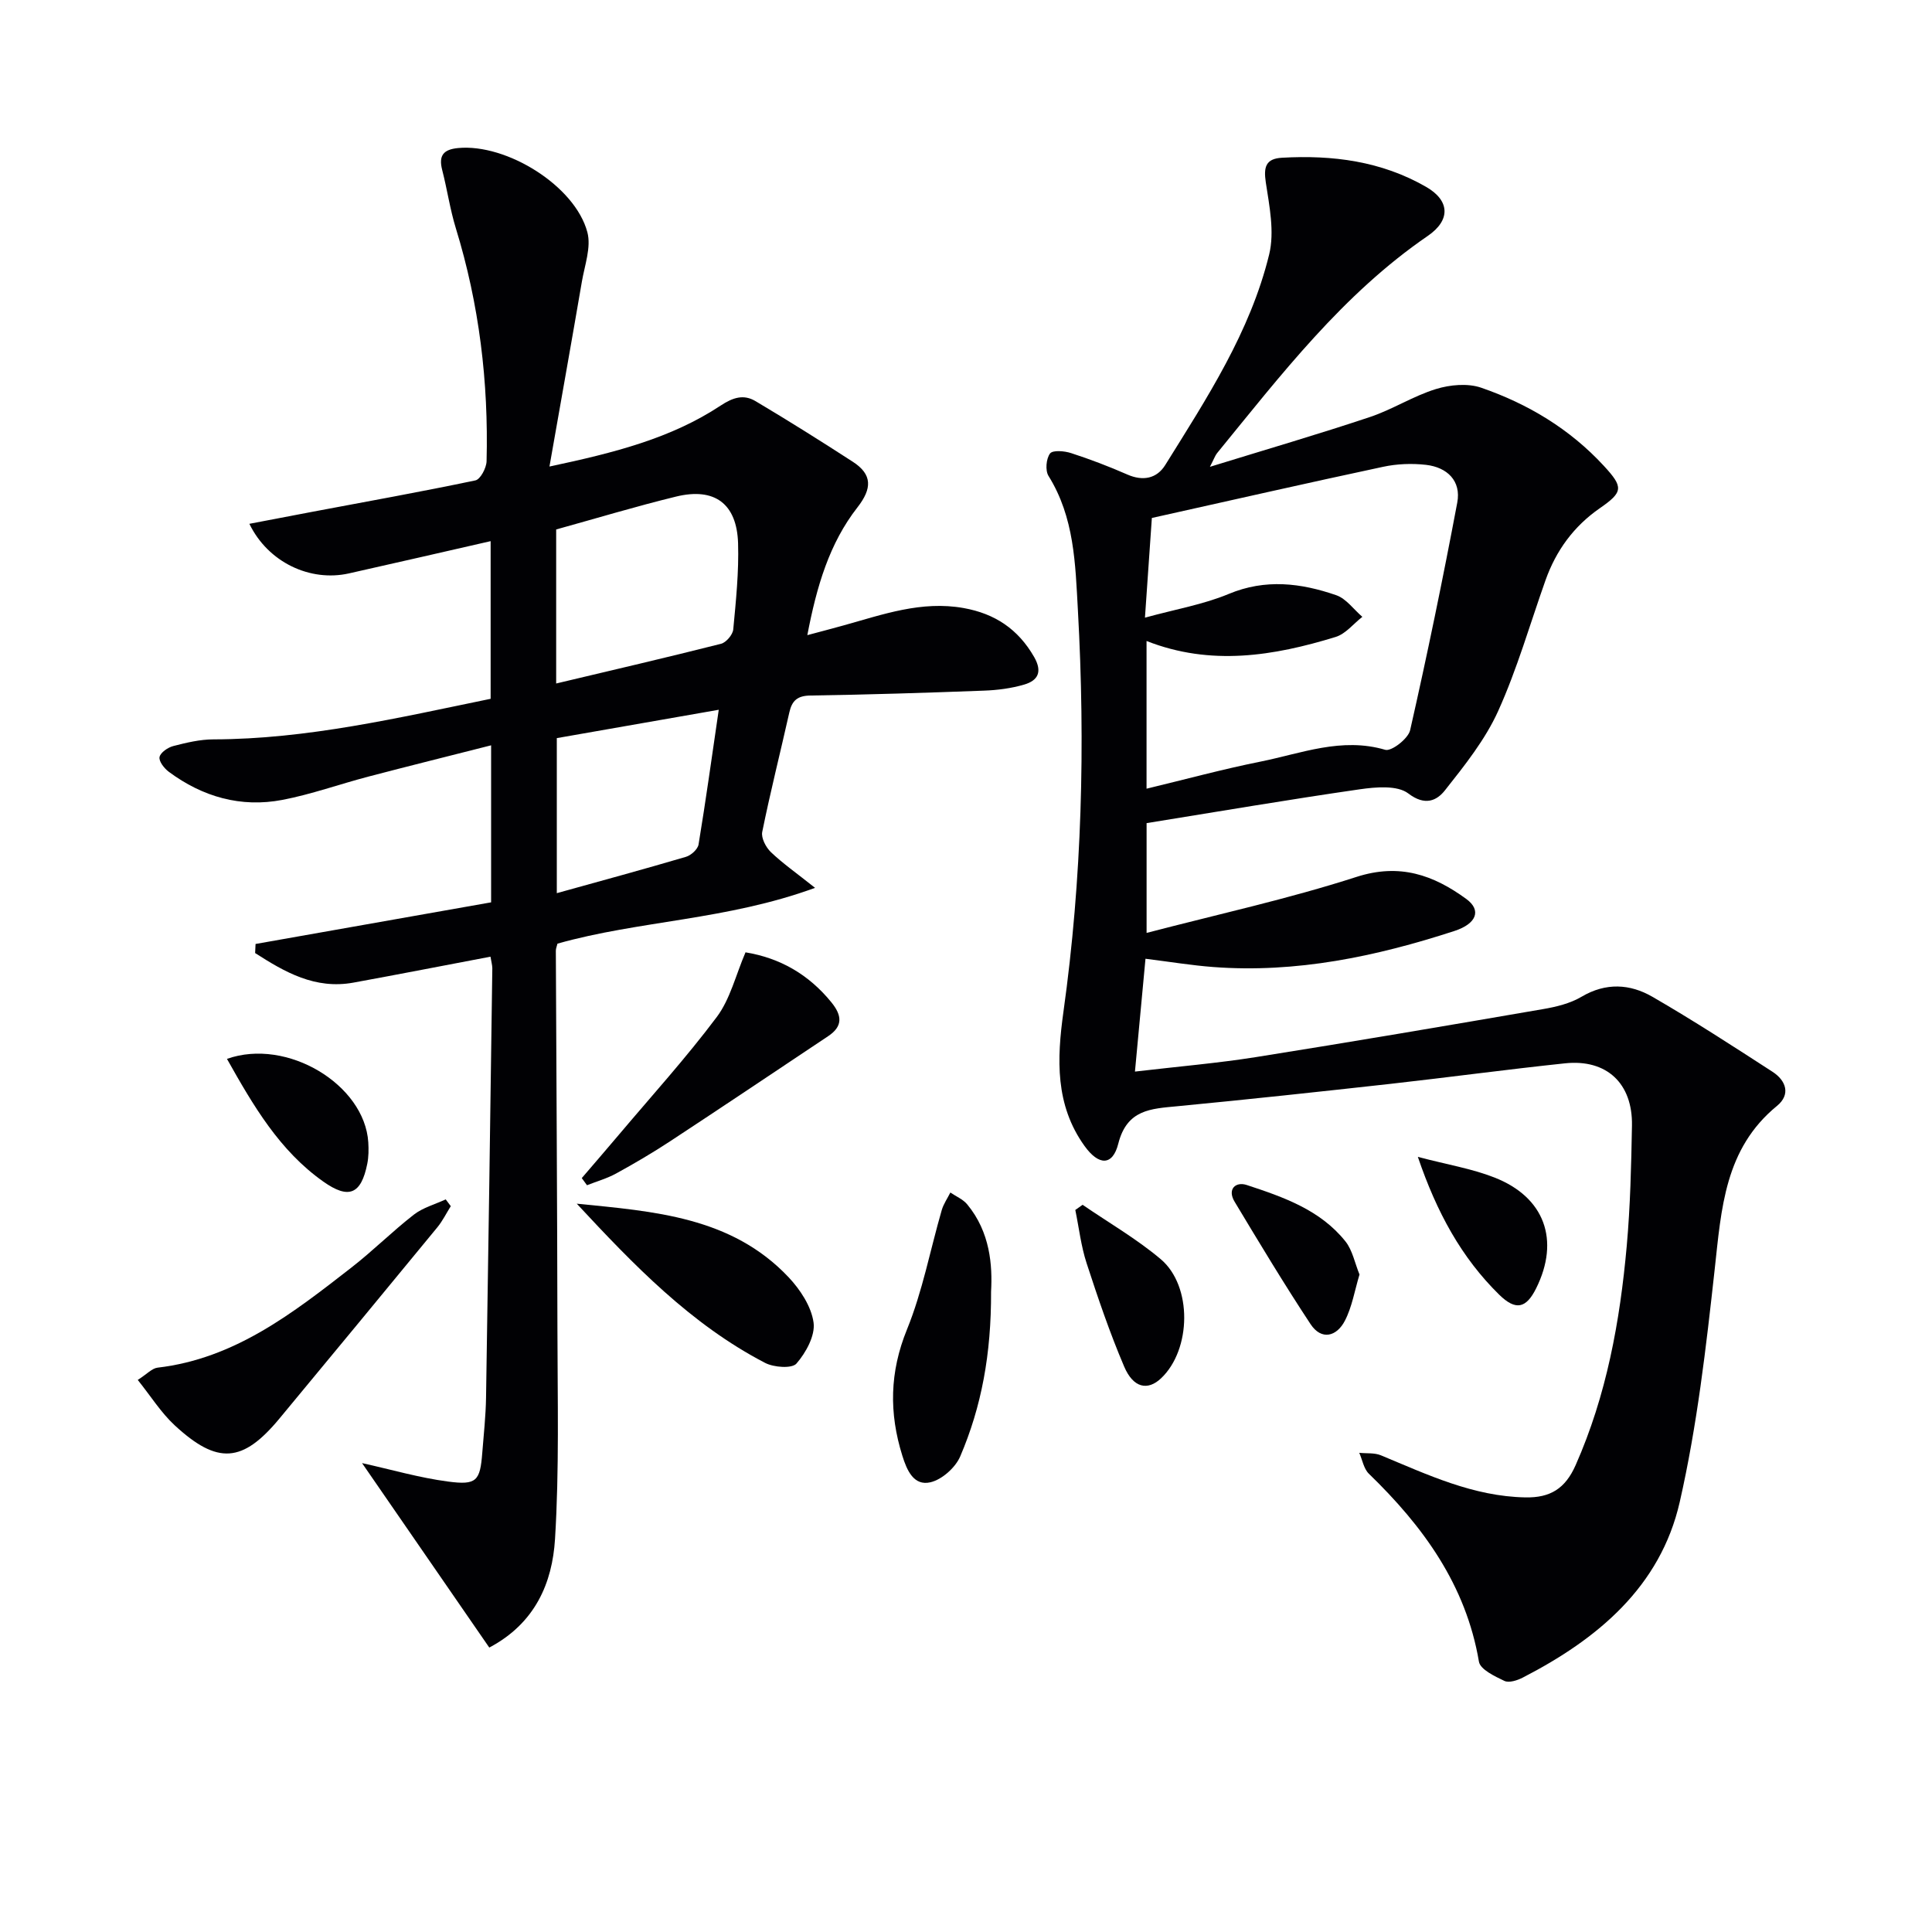 <svg enable-background="new 0 0 400 400" viewBox="0 0 400 400" xmlns="http://www.w3.org/2000/svg"><g fill="#010104"><path d="m237.16 198.5c-.71 7.56-1.41 15.08-2.18 23.36 9.03-1.06 17.09-1.74 25.05-3 19.83-3.15 39.62-6.52 59.41-9.93 2.75-.47 5.65-1.17 8.01-2.57 5.03-2.97 10.02-2.67 14.66.01 8.46 4.89 16.67 10.22 24.87 15.53 2.8 1.81 3.82 4.7.92 7.07-10.83 8.87-11.51 21.27-12.89 33.82-1.78 16.14-3.64 32.39-7.24 48.19-4.01 17.57-17.03 28.39-32.5 36.35-1.13.58-2.85 1.14-3.81.68-1.99-.95-4.98-2.36-5.26-3.97-2.7-15.92-11.57-28.05-22.79-38.92-1.06-1.03-1.34-2.86-1.99-4.33 1.51.16 3.15-.04 4.49.52 9.65 4.01 19.11 8.51 29.91 8.71 5.14.1 8.24-1.81 10.39-6.66 6.42-14.5 9.19-29.81 10.59-45.41.74-8.27.93-16.6 1.08-24.91.16-8.75-5.25-13.8-13.86-12.89-12.06 1.27-24.08 2.9-36.13 4.25-14.69 1.63-29.39 3.22-44.1 4.63-5.5.53-10.46.65-12.26 7.75-1.17 4.64-4.04 4.58-6.99.48-6.1-8.49-5.73-18-4.37-27.75 3.86-27.6 4.54-55.3 3-83.13-.54-9.72-.73-19.24-6.09-27.85-.7-1.13-.49-3.57.32-4.64.56-.74 2.99-.53 4.36-.08 3.94 1.28 7.83 2.76 11.63 4.43 3.27 1.44 6.12.83 7.86-1.96 8.61-13.83 17.61-27.57 21.52-43.61 1.13-4.66.05-9.99-.7-14.91-.48-3.2 0-4.91 3.34-5.1 10.47-.6 20.59.7 29.85 6.03 4.91 2.82 5.13 6.87.35 10.15-17.59 12.05-30.36 28.74-43.62 44.97-.4.48-.6 1.13-1.49 2.84 11.7-3.61 22.47-6.75 33.1-10.3 4.69-1.56 8.98-4.35 13.69-5.8 2.91-.9 6.58-1.24 9.37-.28 9.68 3.34 18.35 8.54 25.39 16.17 4.1 4.44 4.03 5.42-.84 8.79-5.38 3.73-9.04 8.75-11.22 14.88-3.22 9.07-5.87 18.39-9.82 27.12-2.68 5.92-6.92 11.23-11 16.39-1.68 2.13-4.11 3.32-7.59.66-2.28-1.74-6.75-1.34-10.08-.86-14.61 2.11-29.17 4.59-44.11 7v22.73c14.73-3.85 29.31-7.03 43.44-11.59 8.97-2.9 15.97-.39 22.76 4.57 3.18 2.33 2.13 5.12-2.47 6.62-16.22 5.28-32.74 8.76-49.94 7.46-4.4-.33-8.82-1.06-14.02-1.71zm1.32-91.26c-.43 6.13-.88 12.68-1.43 20.64 6.4-1.76 12.12-2.73 17.34-4.91 7.62-3.18 14.96-2.26 22.26.26 2.07.71 3.62 2.95 5.41 4.48-1.83 1.42-3.45 3.52-5.52 4.16-12.85 3.95-25.85 6.07-39.16.84v30.58c8.11-1.95 15.78-4.04 23.56-5.6 8.48-1.7 16.8-5.11 25.86-2.45 1.28.38 4.75-2.31 5.15-4.05 3.55-15.64 6.79-31.36 9.76-47.13.85-4.5-2.09-7.32-6.48-7.82-2.92-.33-6.02-.21-8.89.41-15.71 3.35-31.37 6.92-47.86 10.59z"/><path d="m101.55 198.07c-9.55 1.81-18.95 3.65-28.37 5.37-7.96 1.45-14.23-2.19-20.36-6.12.03-.63.06-1.25.09-1.88 16.2-2.86 32.39-5.73 48.77-8.62 0-10.77 0-21.21 0-32.51-8.65 2.2-17.07 4.29-25.46 6.49-5.94 1.56-11.76 3.66-17.76 4.81-8.58 1.64-16.5-.62-23.5-5.81-.95-.7-2.1-2.18-1.93-3.06.18-.93 1.72-1.99 2.85-2.28 2.71-.7 5.54-1.38 8.32-1.38 19.43-.05 38.19-4.45 57.38-8.4 0-10.69 0-21.28 0-32.64-9.84 2.24-19.59 4.5-29.35 6.68-8 1.79-16.72-2.27-20.6-10.27 4.54-.87 8.82-1.69 13.1-2.5 11.24-2.12 22.51-4.14 33.7-6.49 1.03-.22 2.27-2.57 2.31-3.96.42-16.4-1.52-32.5-6.36-48.23-1.21-3.94-1.8-8.08-2.83-12.08-.77-2.99.24-4.25 3.31-4.54 10.01-.95 24.21 7.82 26.75 17.44.82 3.1-.56 6.83-1.14 10.23-2.12 12.37-4.33 24.73-6.71 38.27 13.53-2.87 25.18-5.85 35.41-12.6 2.6-1.72 4.8-2.4 7.25-.94 6.8 4.04 13.5 8.25 20.14 12.55 4.08 2.64 4.01 5.54.97 9.44-5.82 7.45-8.45 16.35-10.38 26.46 2.92-.78 5.22-1.38 7.52-2.02 8.12-2.26 16.12-5.15 24.84-3.59 6.49 1.16 11.29 4.37 14.6 10.14 1.75 3.06.8 4.87-2.08 5.71-2.67.78-5.53 1.15-8.32 1.25-11.97.45-23.94.83-35.92 1.01-2.71.04-3.82 1.06-4.37 3.51-1.85 8.25-3.93 16.45-5.61 24.74-.25 1.24.76 3.18 1.79 4.17 2.44 2.33 5.23 4.28 9.15 7.4-18.32 6.7-36.36 6.76-53.33 11.55-.12.52-.34.99-.34 1.47.11 26.16.29 52.31.33 78.47.02 14.45.39 28.94-.5 43.34-.56 9.06-4.09 17.43-13.61 22.46-8.86-12.85-17.64-25.58-26.34-38.19 6.03 1.33 11.86 3.04 17.81 3.82 5.93.79 6.63-.15 7.08-5.95.3-3.81.72-7.62.78-11.44.48-29.64.89-59.27 1.3-88.91-.02-.68-.21-1.32-.38-2.37zm13.6-56.56c11.62-2.76 22.9-5.38 34.13-8.22 1.06-.27 2.42-1.87 2.53-2.96.56-5.94 1.18-11.92 1-17.86-.25-8.2-4.87-11.6-12.83-9.66-8.3 2.02-16.48 4.5-24.83 6.81zm.13 11.31v32.1c9.32-2.59 18.05-4.96 26.73-7.52 1.07-.31 2.46-1.57 2.62-2.57 1.5-9.08 2.76-18.2 4.18-27.88-11.8 2.07-22.68 3.97-33.53 5.87z"/><path d="m28.52 285.7c1.9-1.21 2.94-2.4 4.1-2.54 16.01-1.87 28.07-11.34 40.14-20.73 4.45-3.46 8.47-7.49 12.92-10.95 1.88-1.46 4.38-2.13 6.6-3.16.35.47.7.94 1.05 1.4-.92 1.47-1.69 3.05-2.78 4.38-10.86 13.22-21.77 26.41-32.69 39.59-7.61 9.18-12.81 9.62-21.71 1.39-2.83-2.63-4.95-6.04-7.63-9.38z"/><path d="m205.19 267.41c.05 12.94-1.98 23.83-6.39 34.13-.99 2.31-3.77 4.79-6.16 5.35-3.46.81-4.88-2.48-5.82-5.5-2.77-8.84-2.64-17.3.96-26.14 3.22-7.91 4.81-16.47 7.2-24.72.37-1.27 1.18-2.42 1.78-3.63 1.17.8 2.61 1.39 3.48 2.44 4.79 5.77 5.25 12.69 4.95 18.07z"/><path d="m120.45 243.91c2.53-2.96 5.09-5.9 7.6-8.88 6.84-8.11 13.99-15.99 20.35-24.47 2.78-3.71 3.92-8.66 5.95-13.39 7.14 1.17 13.08 4.57 17.78 10.35 2.2 2.71 2.43 4.94-.66 7-10.91 7.28-21.8 14.59-32.76 21.79-3.61 2.37-7.34 4.56-11.13 6.64-1.89 1.04-4.03 1.64-6.05 2.44-.36-.49-.72-.98-1.08-1.48z"/><path d="m119.41 249.21c15.93 1.6 31.99 2.66 43.86 15.23 2.41 2.56 4.71 6.05 5.17 9.38.37 2.69-1.58 6.23-3.54 8.49-.94 1.08-4.68.8-6.48-.13-15.39-7.99-27.23-20.3-39.01-32.97z"/><path d="m224.14 249.44c5.42 3.72 11.18 7.04 16.18 11.26 6.59 5.57 6.34 18.72.08 24.65-2.77 2.63-5.76 2.04-7.66-2.43-2.97-6.97-5.42-14.18-7.77-21.39-1.16-3.55-1.58-7.34-2.34-11.02.5-.36 1-.71 1.51-1.07z"/><path d="m46.99 219.23c12.44-4.42 28.5 5.33 29.26 17.27.09 1.47.08 3.01-.21 4.45-1.27 6.35-3.85 7.4-9.11 3.68-9.08-6.42-14.49-15.71-19.94-25.4z"/><path d="m293.55 239.52c6.04 1.59 11.13 2.42 15.83 4.26 10.44 4.07 13.62 12.99 8.66 22.96-2.07 4.16-4.22 4.66-7.64 1.32-7.82-7.68-12.93-17.03-16.85-28.54z"/><path d="m281.47 263.87c-1.01 3.35-1.54 6.71-3.03 9.58-1.69 3.26-4.84 4.13-7.11.69-5.47-8.29-10.6-16.82-15.72-25.34-1.57-2.61.23-4.21 2.51-3.46 7.57 2.49 15.24 5.15 20.45 11.69 1.46 1.85 1.93 4.48 2.9 6.84z"/></g></svg>
